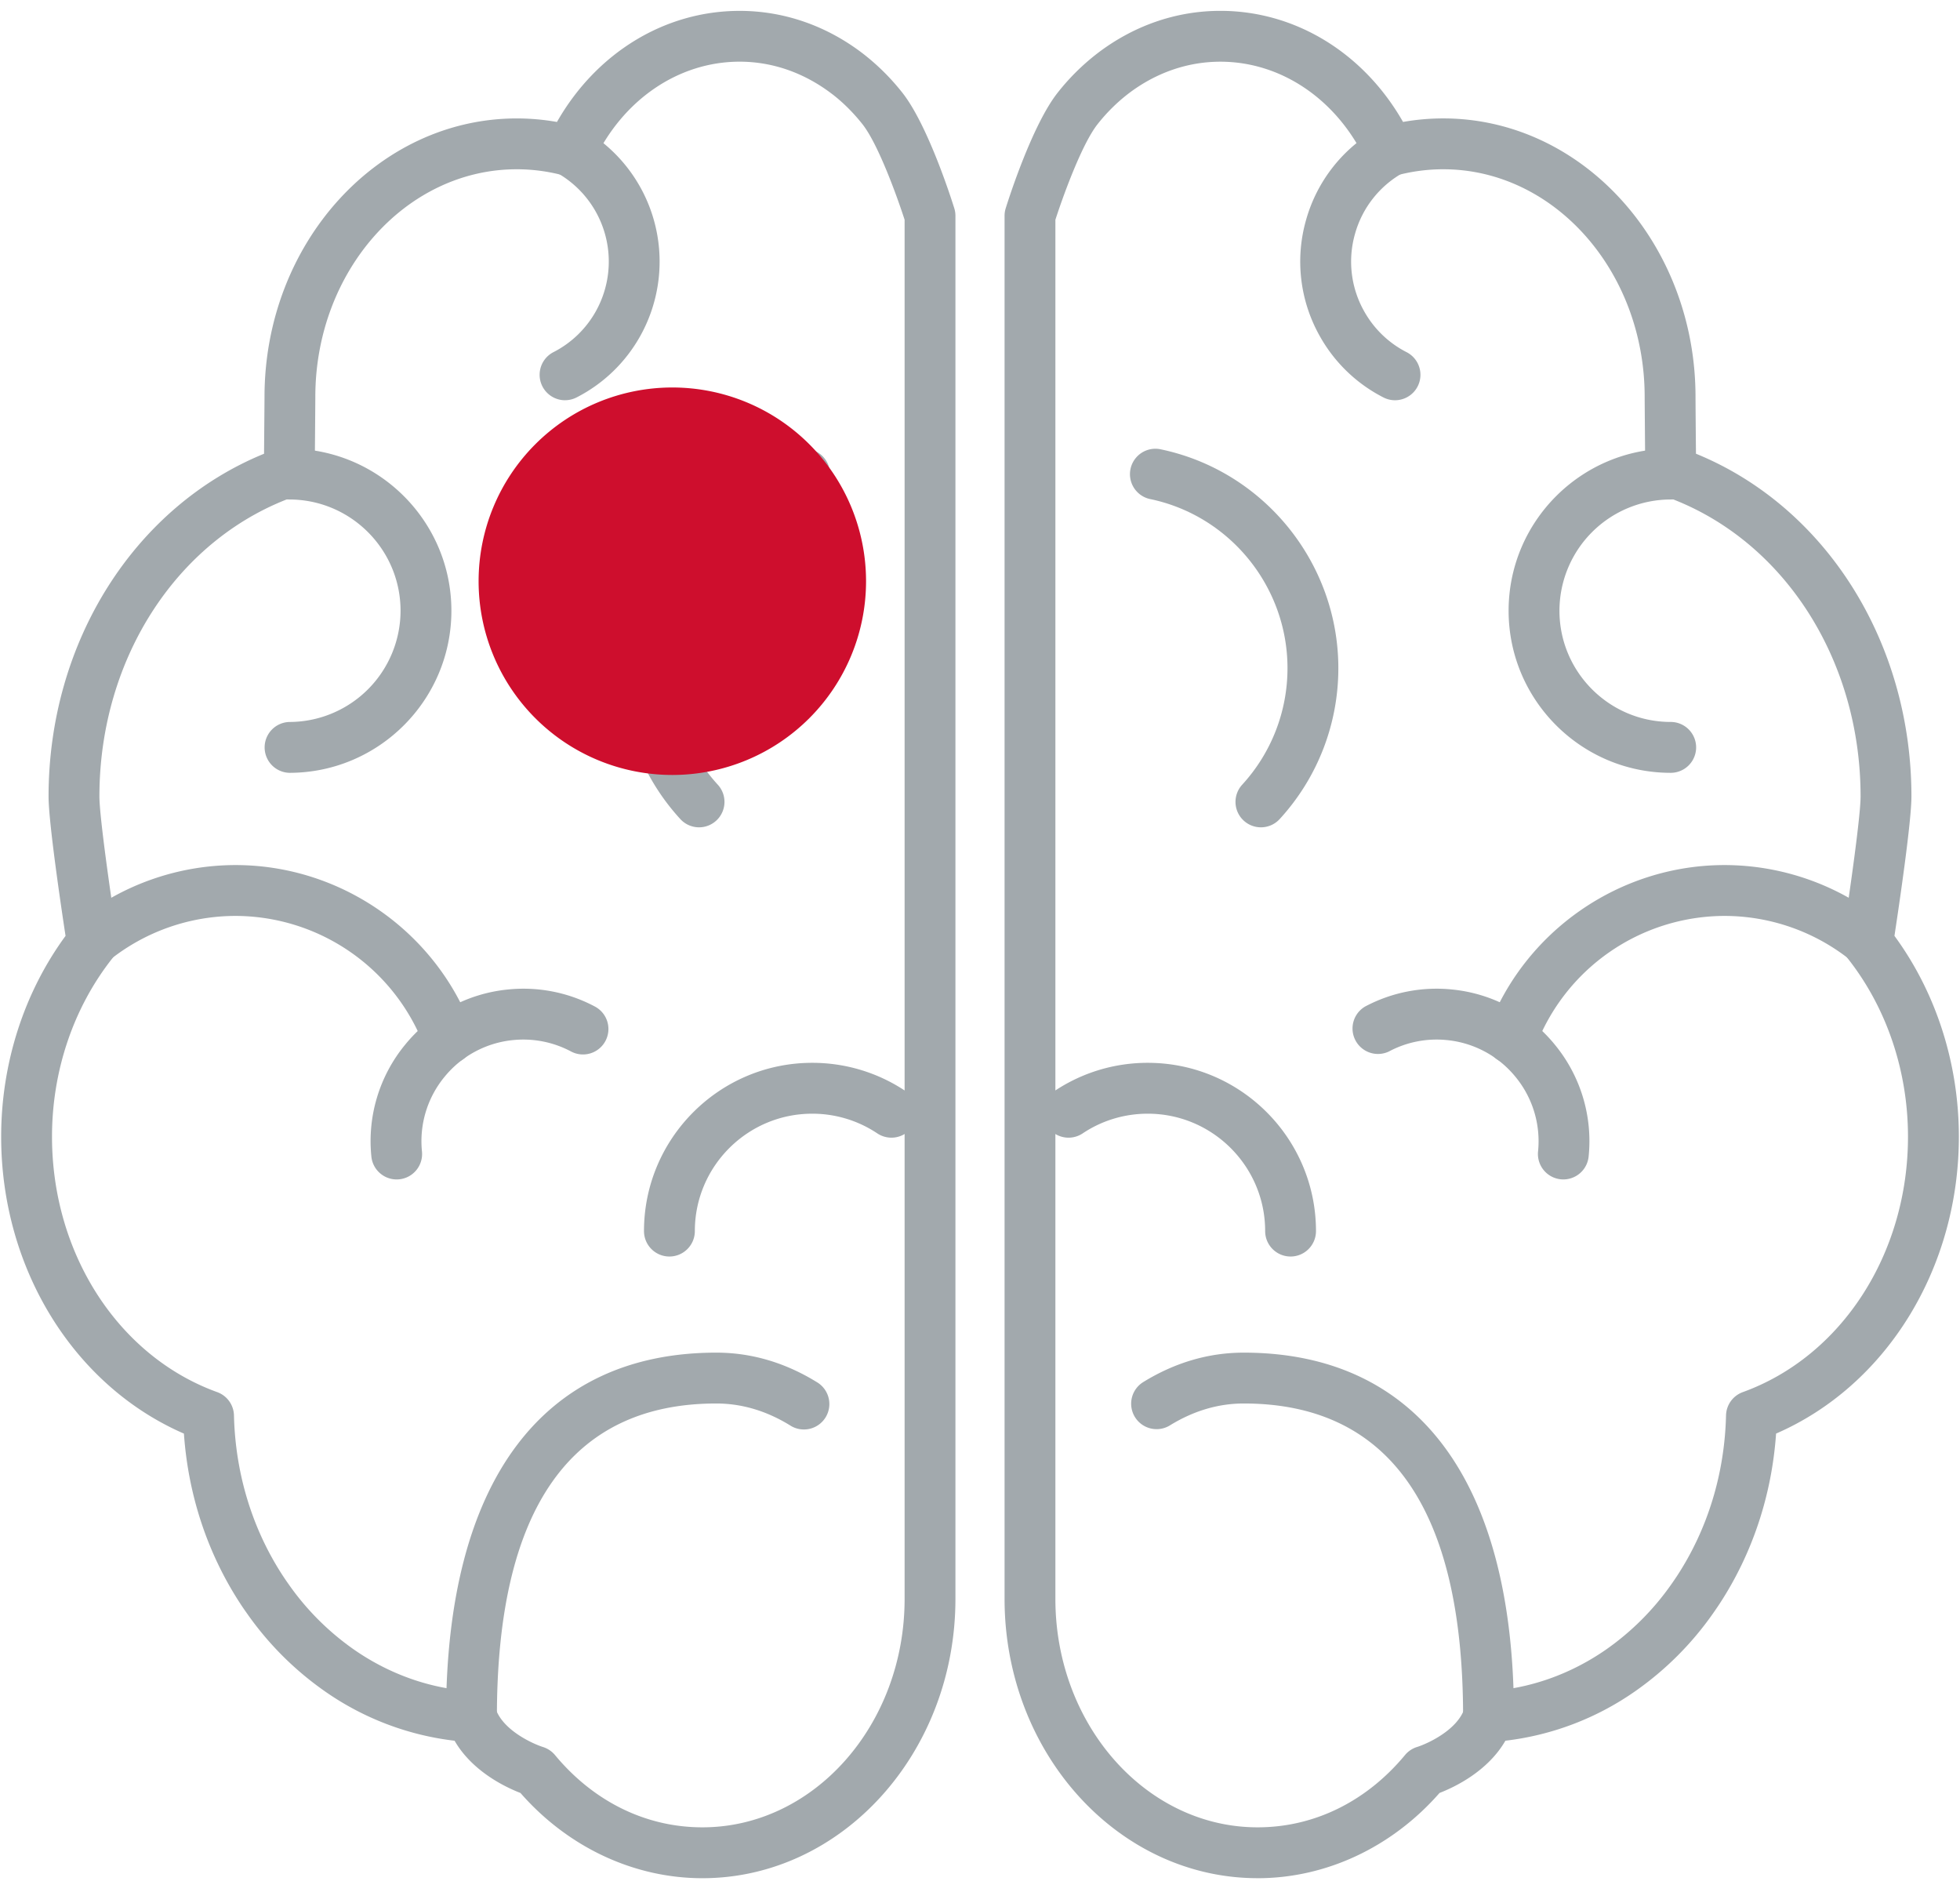 <svg xmlns="http://www.w3.org/2000/svg" width="86" height="83" viewBox="0 0 86 83"><g><g><g><g><path fill="#a2a9ad" d="M22.676 7.426a7.93 7.93 0 0 1 2.067.276 1.116 1.116 0 0 0 1.302-.606c1.259-2.707 3.715-4.39 6.408-4.39 1.449 0 2.851.491 4.075 1.433l.016.011c.47.367.907.804 1.298 1.298.696.882 1.526 3.19 1.85 4.194v60.505c0 5.527-3.98 10.023-8.873 10.023-2.475 0-4.772-1.127-6.468-3.172a1.13 1.13 0 0 0-.527-.352c-.471-.15-1.763-.743-2.079-1.686a1.116 1.116 0 0 0-.994-.759c-1.848-.105-3.657-.74-5.23-1.837a11.631 11.631 0 0 1-2.855-2.857 11.72 11.72 0 0 1-.25-.366c-1.346-2.056-2.089-4.49-2.15-7.043a1.115 1.115 0 0 0-.736-1.022c-4.335-1.569-7.248-6.072-7.248-11.207 0-2.883.94-5.66 2.644-7.82.193-.244.275-.557.227-.864-.318-2.04-.791-5.386-.791-6.241 0-6.118 3.494-11.426 8.694-13.207.447-.154.75-.573.754-1.046 0 0 .026-3.022.026-3.28 0-5.506 3.966-9.985 8.84-9.985zm19.246 62.721V9.47c0-.112-.016-.224-.05-.331-.115-.37-1.156-3.651-2.28-5.073a9.972 9.972 0 0 0-1.72-1.708c-1.6-1.23-3.474-1.881-5.42-1.881-3.288 0-6.288 1.845-8.014 4.874a10.121 10.121 0 0 0-1.762-.155c-6.104 0-11.07 5.48-11.07 12.217 0 .171-.013 1.586-.02 2.494-5.687 2.322-9.455 8.26-9.455 15.038 0 1.115.537 4.754.745 6.115-1.825 2.49-2.825 5.599-2.825 8.81 0 5.795 3.193 10.93 8.019 13.026.187 2.698 1.037 5.265 2.479 7.468.096.148.197.293.297.433a13.843 13.843 0 0 0 3.4 3.399 12.465 12.465 0 0 0 5.7 2.175c.777 1.344 2.224 2.033 2.891 2.292 2.084 2.38 4.976 3.739 7.982 3.739 6.122 0 11.103-5.497 11.103-12.254z"/></g><g><path fill="#a2a9ad" d="M20.687 76.43c-.616 0-1.116-.5-1.116-1.116 0-10.298 4.212-15.97 11.86-15.97 1.533 0 3.016.435 4.405 1.291a1.116 1.116 0 1 1-1.17 1.9c-1.032-.637-2.121-.96-3.236-.96-6.388 0-9.627 4.623-9.627 13.74 0 .616-.5 1.115-1.116 1.115z"/></g><g><path fill="#a2a9ad" d="M29.372 55.127c-.616 0-1.115-.5-1.115-1.116 0-4.07 3.311-7.382 7.381-7.382a7.35 7.35 0 0 1 4.096 1.24 1.115 1.115 0 1 1-1.24 1.856 5.126 5.126 0 0 0-2.856-.864c-2.84 0-5.15 2.31-5.15 5.15 0 .616-.5 1.116-1.116 1.116z"/></g><g><path fill="#a2a9ad" d="M17.403 51.745c-.566 0-1.051-.43-1.108-1.005a6.654 6.654 0 0 1 1.482-4.907 6.654 6.654 0 0 1 4.518-2.422 6.672 6.672 0 0 1 3.81.75 1.116 1.116 0 0 1-1.05 1.97 4.454 4.454 0 0 0-2.539-.5 4.438 4.438 0 0 0-3.013 1.615 4.438 4.438 0 0 0-.988 3.273 1.115 1.115 0 0 1-1.112 1.226z"/></g><g><path fill="#a2a9ad" d="M24.791 17.56a1.117 1.117 0 0 1-.508-2.11 4.444 4.444 0 0 0 1.863-1.797 4.472 4.472 0 0 0-1.72-6.079 1.116 1.116 0 0 1 1.09-1.947 6.706 6.706 0 0 1 2.577 9.115 6.672 6.672 0 0 1-2.795 2.695 1.116 1.116 0 0 1-.507.122z"/></g><g><path fill="#a2a9ad" d="M30.674 36.297c-.302 0-.603-.122-.823-.362a9.782 9.782 0 0 1-2.574-6.623c0-4.638 3.294-8.679 7.832-9.607a1.116 1.116 0 0 1 .447 2.186c-3.504.717-6.048 3.838-6.048 7.421 0 1.9.707 3.717 1.988 5.116a1.116 1.116 0 0 1-.822 1.869z"/></g><g><path fill="#a2a9ad" d="M19.679 46.676c-.453 0-.88-.278-1.046-.727a8.889 8.889 0 0 0-8.297-5.765 8.866 8.866 0 0 0-5.578 1.979 1.116 1.116 0 0 1-1.407-1.732 11.106 11.106 0 0 1 6.985-2.478c4.608 0 8.783 2.901 10.388 7.219a1.115 1.115 0 0 1-1.045 1.504z"/></g><g><path fill="#a2a9ad" d="M12.694 33.906a1.116 1.116 0 0 1 0-2.231 4.886 4.886 0 0 0 4.881-4.88c0-2.692-2.19-4.881-4.881-4.881a1.116 1.116 0 0 1 0-2.232c3.922 0 7.112 3.19 7.112 7.112s-3.19 7.112-7.112 7.112z"/></g></g><g><g><path fill="#a2a9ad" d="M46.308 9.642c.324-1.004 1.154-3.312 1.851-4.194a7.683 7.683 0 0 1 1.33-1.323c1.207-.928 2.61-1.418 4.058-1.418 2.693 0 5.148 1.682 6.408 4.389.229.492.78.749 1.302.606a7.93 7.93 0 0 1 2.067-.276c4.874 0 8.84 4.48 8.84 9.986 0 .257.026 3.28.026 3.28.005.472.307.891.755 1.045 5.2 1.781 8.693 7.09 8.693 13.207 0 .855-.473 4.201-.79 6.24-.049.308.033.62.226.864 1.705 2.16 2.644 4.938 2.644 7.821 0 5.135-2.913 9.638-7.248 11.207a1.116 1.116 0 0 0-.736 1.022c-.061 2.552-.804 4.987-2.15 7.043a13.48 13.48 0 0 1-.252.369 11.638 11.638 0 0 1-2.853 2.854c-1.574 1.096-3.382 1.732-5.23 1.837-.455.026-.85.326-.994.76-.316.942-1.608 1.535-2.075 1.683a1.114 1.114 0 0 0-.531.354c-1.696 2.045-3.993 3.172-6.468 3.172-4.892 0-8.873-4.496-8.873-10.023zm8.873 72.76c3.006 0 5.897-1.36 7.982-3.74.667-.259 2.114-.948 2.89-2.292a12.468 12.468 0 0 0 5.701-2.175 13.843 13.843 0 0 0 3.4-3.397c.1-.143.2-.288.297-.435 1.441-2.203 2.292-4.77 2.479-7.468 4.826-2.096 8.02-7.231 8.02-13.026 0-3.212-1-6.32-2.826-8.81.207-1.361.745-5 .745-6.115 0-6.78-3.767-12.716-9.454-15.038-.009-.908-.02-2.323-.02-2.494 0-6.737-4.967-12.217-11.071-12.217-.589 0-1.178.052-1.762.155C59.836 2.321 56.836.476 53.547.476c-1.941 0-3.81.648-5.408 1.874a9.872 9.872 0 0 0-1.73 1.715c-1.124 1.422-2.166 4.703-2.281 5.073-.034.107-.05.219-.05.331v60.678c0 6.757 4.98 12.254 11.103 12.254z"/></g><g><path fill="#a2a9ad" d="M65.313 76.43c-.616 0-1.116-.5-1.116-1.116 0-9.116-3.24-13.739-9.627-13.739-1.115 0-2.203.323-3.236.96a1.115 1.115 0 1 1-1.171-1.9c1.39-.856 2.872-1.291 4.407-1.291 7.647 0 11.859 5.672 11.859 15.97 0 .617-.5 1.116-1.116 1.116z"/></g><g><path fill="#a2a9ad" d="M56.627 55.127c-.616 0-1.115-.5-1.115-1.116 0-2.84-2.31-5.15-5.15-5.15-1.023 0-2.011.298-2.857.864a1.116 1.116 0 0 1-1.24-1.856 7.35 7.35 0 0 1 4.097-1.24c4.07 0 7.38 3.312 7.38 7.382 0 .616-.498 1.116-1.115 1.116z"/></g><g><path fill="#a2a9ad" d="M68.597 51.745a1.116 1.116 0 0 1-1.111-1.227 4.438 4.438 0 0 0-.989-3.272 4.438 4.438 0 0 0-3.013-1.615 4.443 4.443 0 0 0-2.54.5 1.117 1.117 0 0 1-1.049-1.97 6.671 6.671 0 0 1 3.81-.75 6.654 6.654 0 0 1 4.518 2.422 6.655 6.655 0 0 1 1.482 4.908 1.116 1.116 0 0 1-1.108 1.004z"/></g><g><path fill="#a2a9ad" d="M61.209 17.56c-.171 0-.345-.04-.507-.123a6.668 6.668 0 0 1-2.795-2.695 6.654 6.654 0 0 1-.6-5.092 6.656 6.656 0 0 1 3.178-4.023 1.114 1.114 0 1 1 1.089 1.947 4.437 4.437 0 0 0-2.119 2.684 4.434 4.434 0 0 0 .399 3.395 4.444 4.444 0 0 0 1.863 1.797 1.116 1.116 0 0 1-.508 2.11z"/></g><g><path fill="#a2a9ad" d="M55.326 36.297a1.116 1.116 0 0 1-.822-1.87 7.556 7.556 0 0 0 1.988-5.115c0-3.583-2.544-6.704-6.048-7.421a1.116 1.116 0 0 1 .447-2.186c4.538.928 7.832 4.969 7.832 9.607a9.78 9.78 0 0 1-2.574 6.623c-.22.24-.521.362-.823.362z"/></g><g><path fill="#a2a9ad" d="M66.321 46.676a1.115 1.115 0 0 1-1.045-1.504c1.605-4.318 5.78-7.219 10.389-7.219 2.538 0 5.018.88 6.984 2.478a1.116 1.116 0 0 1-1.407 1.732 8.868 8.868 0 0 0-5.577-1.979 8.889 8.889 0 0 0-8.298 5.765 1.116 1.116 0 0 1-1.046.727z"/></g><g><path fill="#a2a9ad" d="M73.306 33.906c-3.922 0-7.112-3.19-7.112-7.112s3.19-7.112 7.112-7.112a1.116 1.116 0 0 1 0 2.232 4.886 4.886 0 0 0-4.881 4.88c0 2.691 2.19 4.88 4.881 4.88a1.116 1.116 0 0 1 0 2.232z"/></g></g></g><g><path fill="#ce0e2d" d="M21 25.5a8.5 8.5 0 1 1 17 0 8.5 8.5 0 0 1-17 0z"/></g></g></svg>